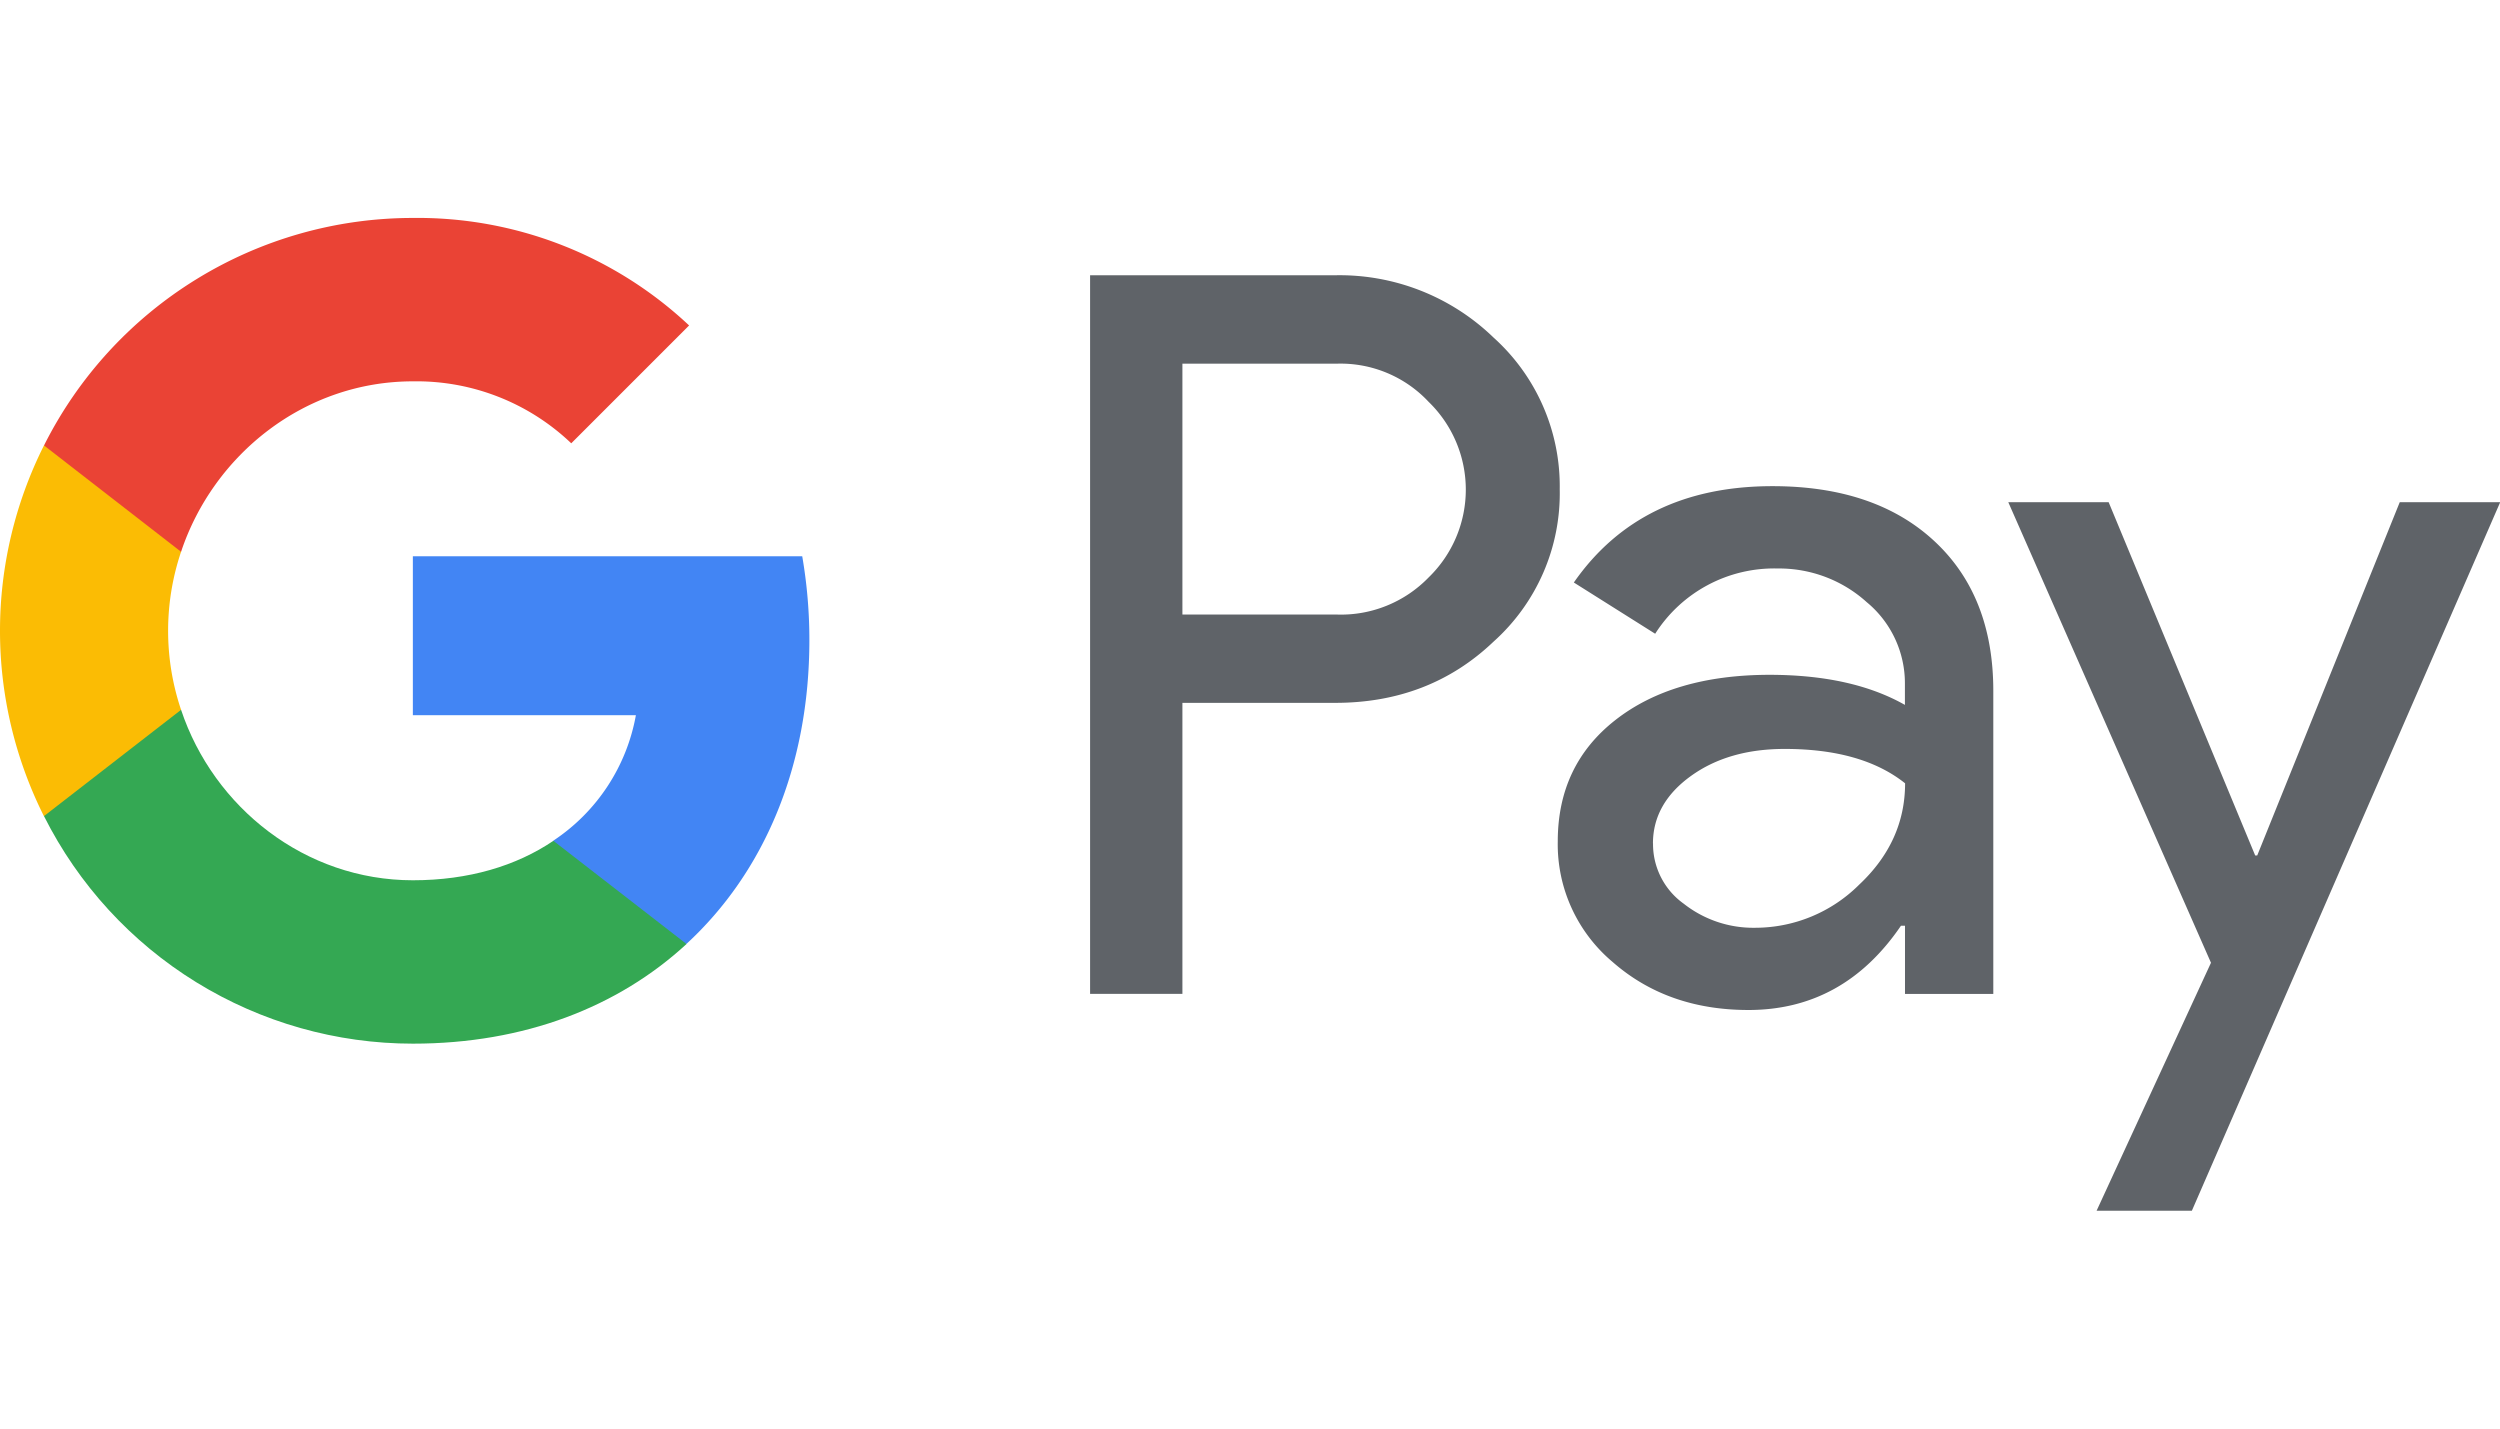 <?xml version="1.0" encoding="UTF-8"?>
<svg xmlns="http://www.w3.org/2000/svg" xmlns:v="https://vecta.io/nano" width="28" height="16" fill="none">
  <g clip-path="url(#A)">
    <g fill="#5f6368">
      <path d="M13.243 7.872v3.259h-1.034V3.083h2.742a2.48 2.48 0 0 1 1.776.697 2.24 2.24 0 0 1 .742 1.699 2.23 2.23 0 0 1-.742 1.708c-.479.457-1.072.686-1.776.685h-1.708 0zm0-3.799v2.81h1.734c.19.006.379-.028.556-.1s.335-.179.468-.316a1.37 1.37 0 0 0 .416-.984A1.37 1.37 0 0 0 16 4.5a1.35 1.35 0 0 0-1.023-.427h-1.734v.001z"></path>
      <path d="M19.852 5.445c.764 0 1.368.204 1.81.613s.663.969.663 1.68v3.394h-.989v-.764h-.045c-.428.629-.998.944-1.708.944-.607 0-1.114-.18-1.523-.539-.196-.165-.353-.372-.459-.605s-.159-.487-.154-.744c0-.57.215-1.023.646-1.36s1.006-.505 1.725-.506c.614 0 1.12.112 1.517.337v-.236a1.18 1.18 0 0 0-.111-.506c-.074-.158-.182-.298-.317-.409-.273-.247-.63-.381-.998-.377a1.58 1.58 0 0 0-1.371.731l-.911-.574c.501-.719 1.242-1.079 2.224-1.079zm-1.338 4.001a.82.82 0 0 0 .343.675 1.26 1.26 0 0 0 .803.27 1.65 1.65 0 0 0 1.163-.483c.343-.322.514-.701.514-1.135-.322-.257-.772-.385-1.349-.385-.42 0-.77.101-1.051.304s-.424.455-.424.755h0zm9.488-3.821l-3.453 7.935h-1.067l1.281-2.777-2.27-5.158h1.124l1.641 3.956h.023l1.596-3.956h1.126z"></path>
    </g>
    <path d="M9.065 7.17a5.51 5.51 0 0 0-.08-.94H4.624V8.01h2.498a2.14 2.14 0 0 1-.924 1.405v1.156h1.491c.873-.805 1.376-1.995 1.376-3.402z" fill="#4285f4"></path>
    <path d="M4.624 11.689c1.248 0 2.299-.41 3.065-1.116L6.198 9.417c-.415.281-.949.442-1.574.442-1.206 0-2.23-.813-2.596-1.909H.493v1.191c.385.766.975 1.41 1.705 1.86s1.57.688 2.427.688h0z" fill="#34a853"></path>
    <path d="M2.028 7.95a2.77 2.77 0 0 1 0-1.77V4.988H.493C.169 5.633 0 6.344 0 7.065s.169 1.432.492 2.076L2.028 7.95z" fill="#fbbc04"></path>
    <path d="M4.624 4.271a2.51 2.51 0 0 1 1.774.694l1.32-1.32c-.837-.786-1.946-1.218-3.094-1.204-.857 0-1.697.238-2.427.688S.877 4.223.493 4.989L2.028 6.18c.366-1.096 1.39-1.909 2.596-1.909z" fill="#ea4335"></path>
  </g>
  <defs>
    <clipPath id="A">
      <path fill="#fff" d="M0 0h28v16H0z"></path>
    </clipPath>
  </defs>
</svg>
